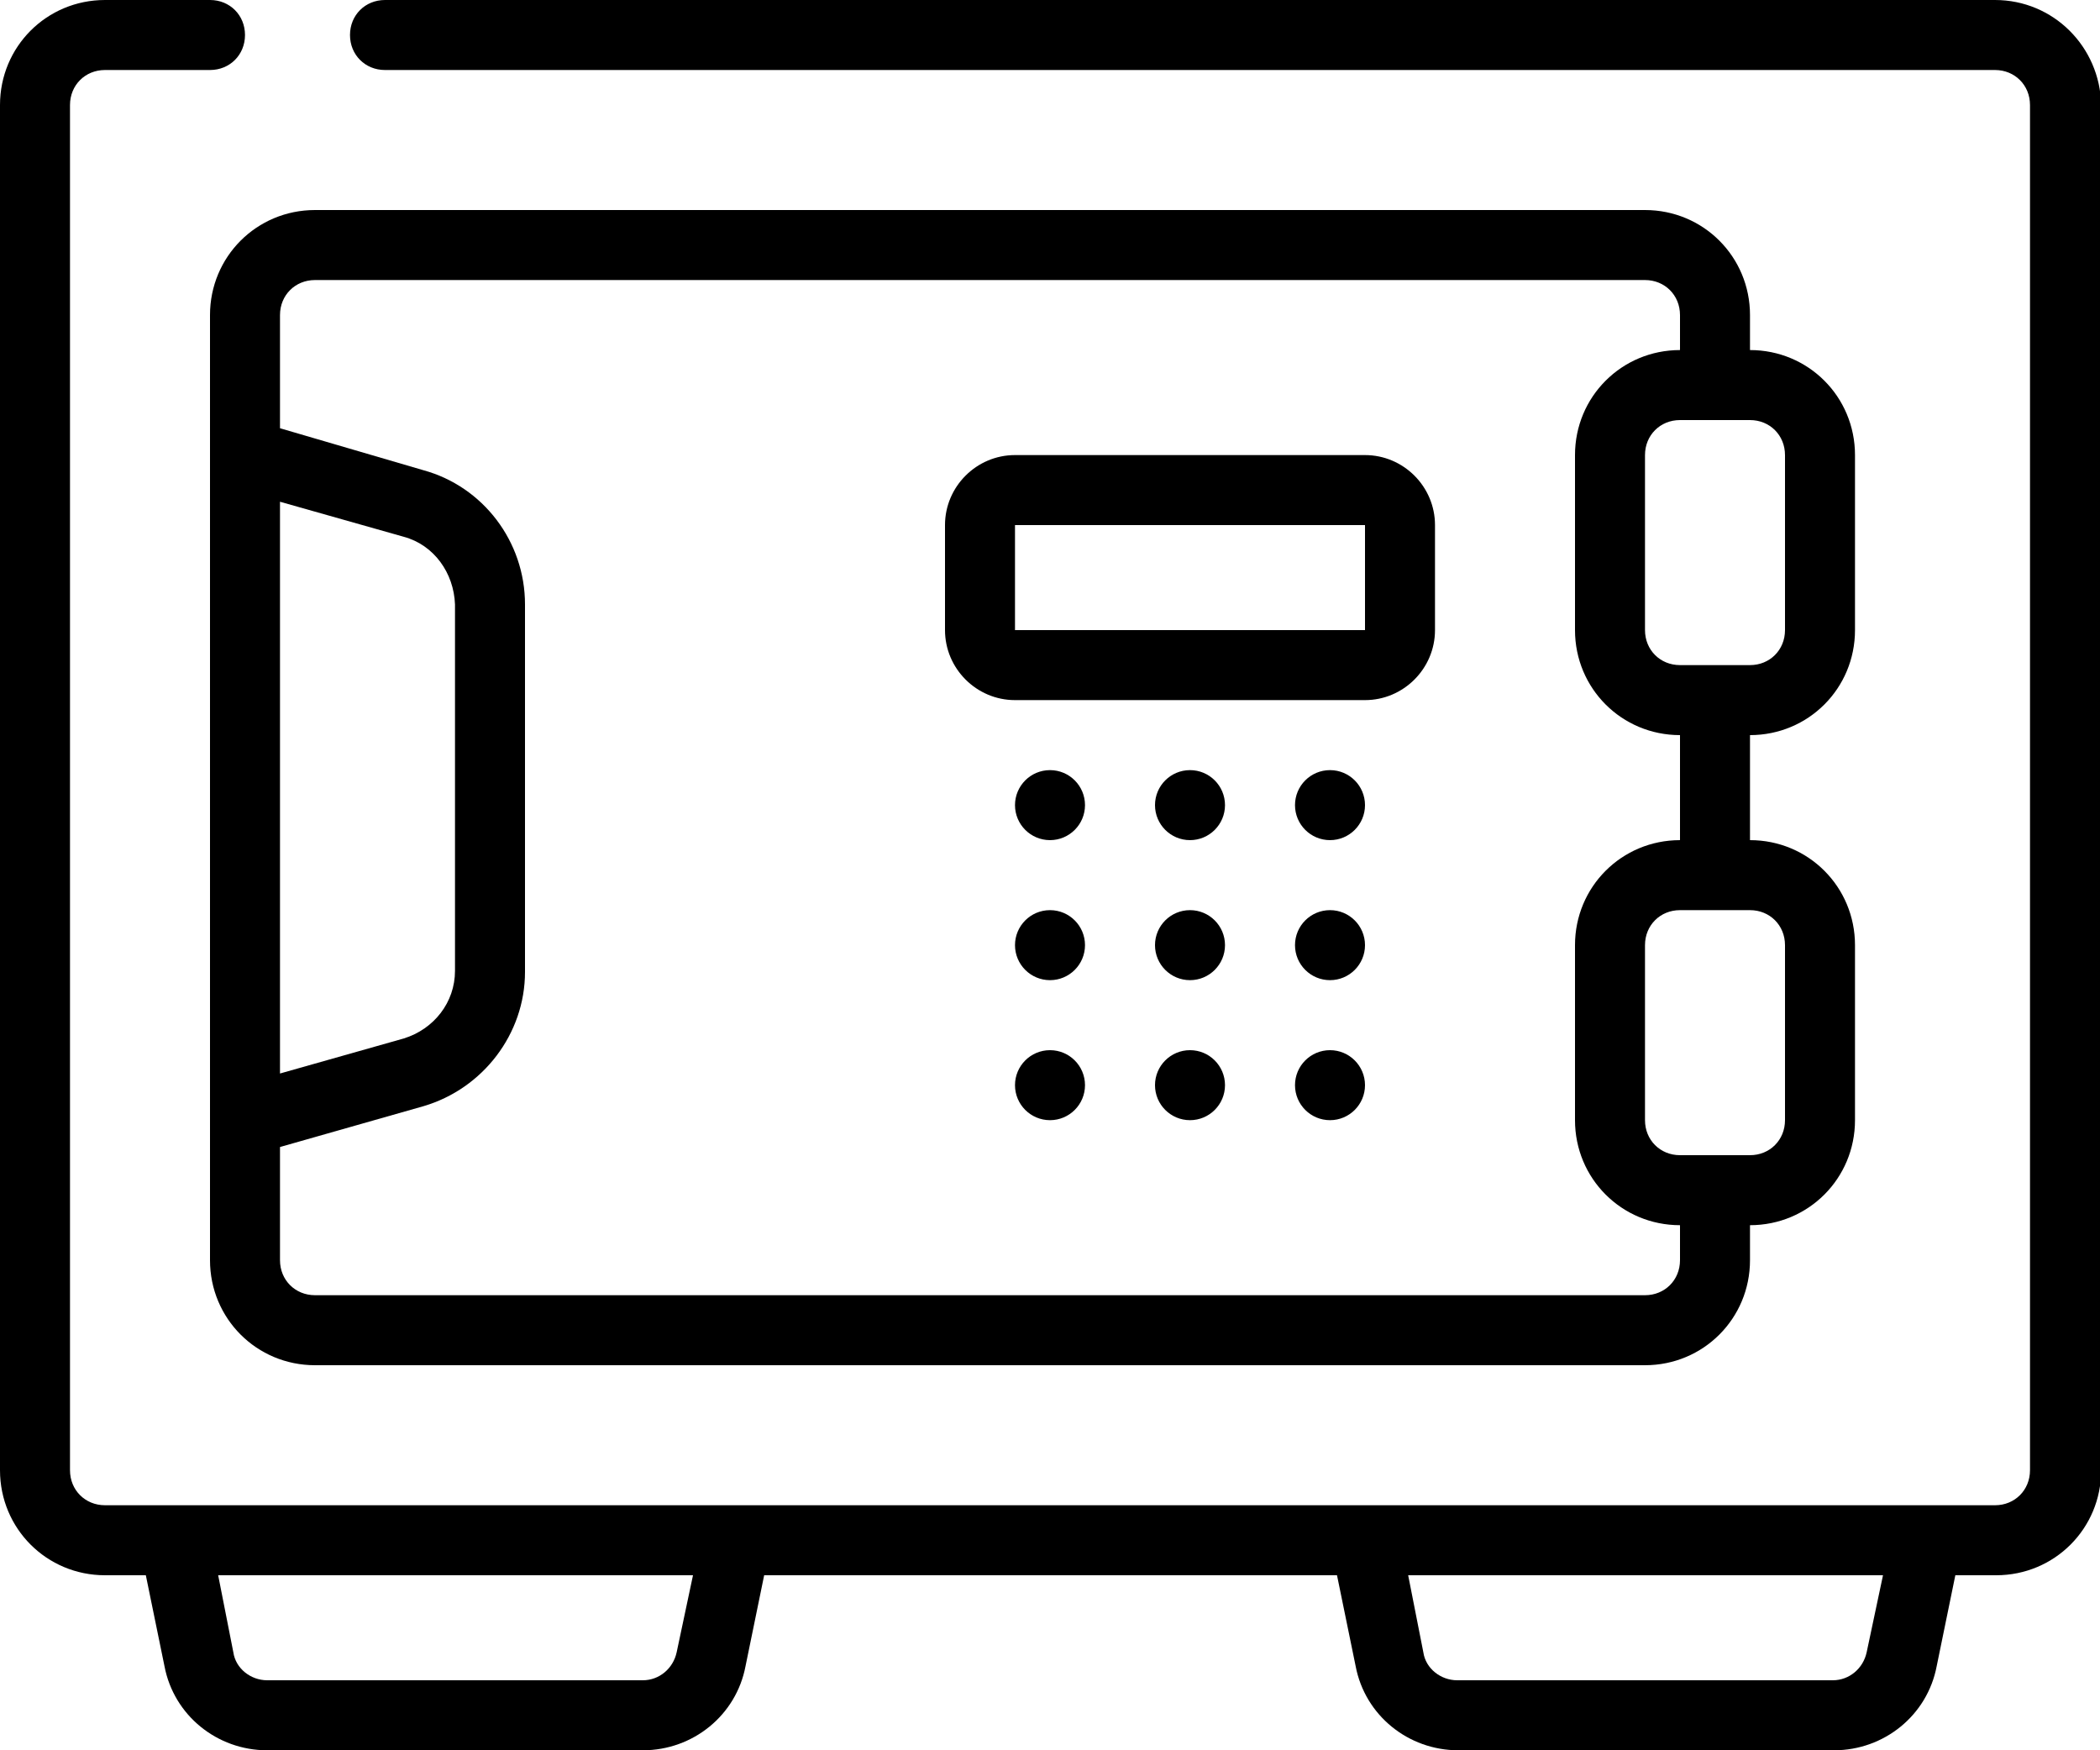 <?xml version="1.0" encoding="utf-8"?>
<!-- Generator: Adobe Illustrator 25.0.0, SVG Export Plug-In . SVG Version: 6.00 Build 0)  -->
<svg version="1.1" id="Ebene_1" xmlns="http://www.w3.org/2000/svg" xmlns:xlink="http://www.w3.org/1999/xlink" x="0px" y="0px"
	 viewBox="0 0 180 150" style="enable-background:new 0 0 180 150;" xml:space="preserve">
<g id="Page-1">
	<g id="_x30_94---Safe">
		<path id="Shape" d="M171,0H33c-1.7,0-3,1.3-3,3s1.3,3,3,3h138c1.7,0,3,1.3,3,3v117c0,1.7-1.3,3-3,3H9c-1.7,0-3-1.3-3-3V9
			c0-1.7,1.3-3,3-3h9c1.7,0,3-1.3,3-3s-1.3-3-3-3H9C4,0,0,4,0,9v117c0,5,4,9,9,9h3.5l1.6,7.8c0.8,4.2,4.5,7.2,8.8,7.2h32.2
			c4.3,0,8-3,8.8-7.2l1.6-7.8h49.1l1.6,7.8c0.8,4.2,4.5,7.2,8.8,7.2h32.2c4.3,0,8-3,8.8-7.2l1.6-7.8h3.5c5,0,9-4,9-9V9
			C180,4,176,0,171,0L171,0z M58,141.6c-0.3,1.4-1.5,2.4-2.9,2.4H22.9c-1.4,0-2.7-1-2.9-2.4l-1.3-6.6h40.7L58,141.6z M160,141.6
			c-0.3,1.4-1.5,2.4-2.9,2.4h-32.2c-1.4,0-2.7-1-2.9-2.4l-1.3-6.6h40.7L160,141.6z"/>
		<path id="Shape_1_" d="M141,18H27c-5,0-9,4-9,9v81c0,5,4,9,9,9h114c5,0,9-4,9-9v-3c5,0,9-4,9-9V81c0-5-4-9-9-9v-9c5,0,9-4,9-9V39
			c0-5-4-9-9-9v-3C150,22,146,18,141,18z M34.6,89L24,92V43l10.6,3c2.6,0.7,4.3,3.1,4.4,5.8v31.4C39,85.9,37.2,88.2,34.6,89z
			 M153,81v15c0,1.7-1.3,3-3,3h-6c-1.7,0-3-1.3-3-3V81c0-1.7,1.3-3,3-3h6C151.7,78,153,79.3,153,81z M153,39v15c0,1.7-1.3,3-3,3h-6
			c-1.7,0-3-1.3-3-3V39c0-1.7,1.3-3,3-3h6C151.7,36,153,37.3,153,39z M135,39v15c0,5,4,9,9,9v9c-5,0-9,4-9,9v15c0,5,4,9,9,9v3
			c0,1.7-1.3,3-3,3H27c-1.7,0-3-1.3-3-3v-9.7l12.3-3.5c5.1-1.5,8.7-6.2,8.7-11.5V51.8c0-5.4-3.6-10.1-8.7-11.5L24,36.7V27
			c0-1.7,1.3-3,3-3h114c1.7,0,3,1.3,3,3v3C139,30,135,34,135,39z"/>
		<path id="Shape_2_" d="M117,39H87c-3.3,0-6,2.7-6,6v9c0,3.3,2.7,6,6,6h30c3.3,0,6-2.7,6-6v-9C123,41.7,120.3,39,117,39z M87,54v-9
			h30v9H87z"/>
		<circle id="Oval" cx="90" cy="69" r="3"/>
		<circle id="Oval_1_" cx="102" cy="69" r="3"/>
		<circle id="Oval_2_" cx="114" cy="69" r="3"/>
		<circle id="Oval_3_" cx="90" cy="81" r="3"/>
		<circle id="Oval_4_" cx="102" cy="81" r="3"/>
		<circle id="Oval_5_" cx="114" cy="81" r="3"/>
		<circle id="Oval_6_" cx="90" cy="93" r="3"/>
		<circle id="Oval_7_" cx="102" cy="93" r="3"/>
		<circle id="Oval_8_" cx="114" cy="93" r="3"/>
	</g>
</g>
</svg>
